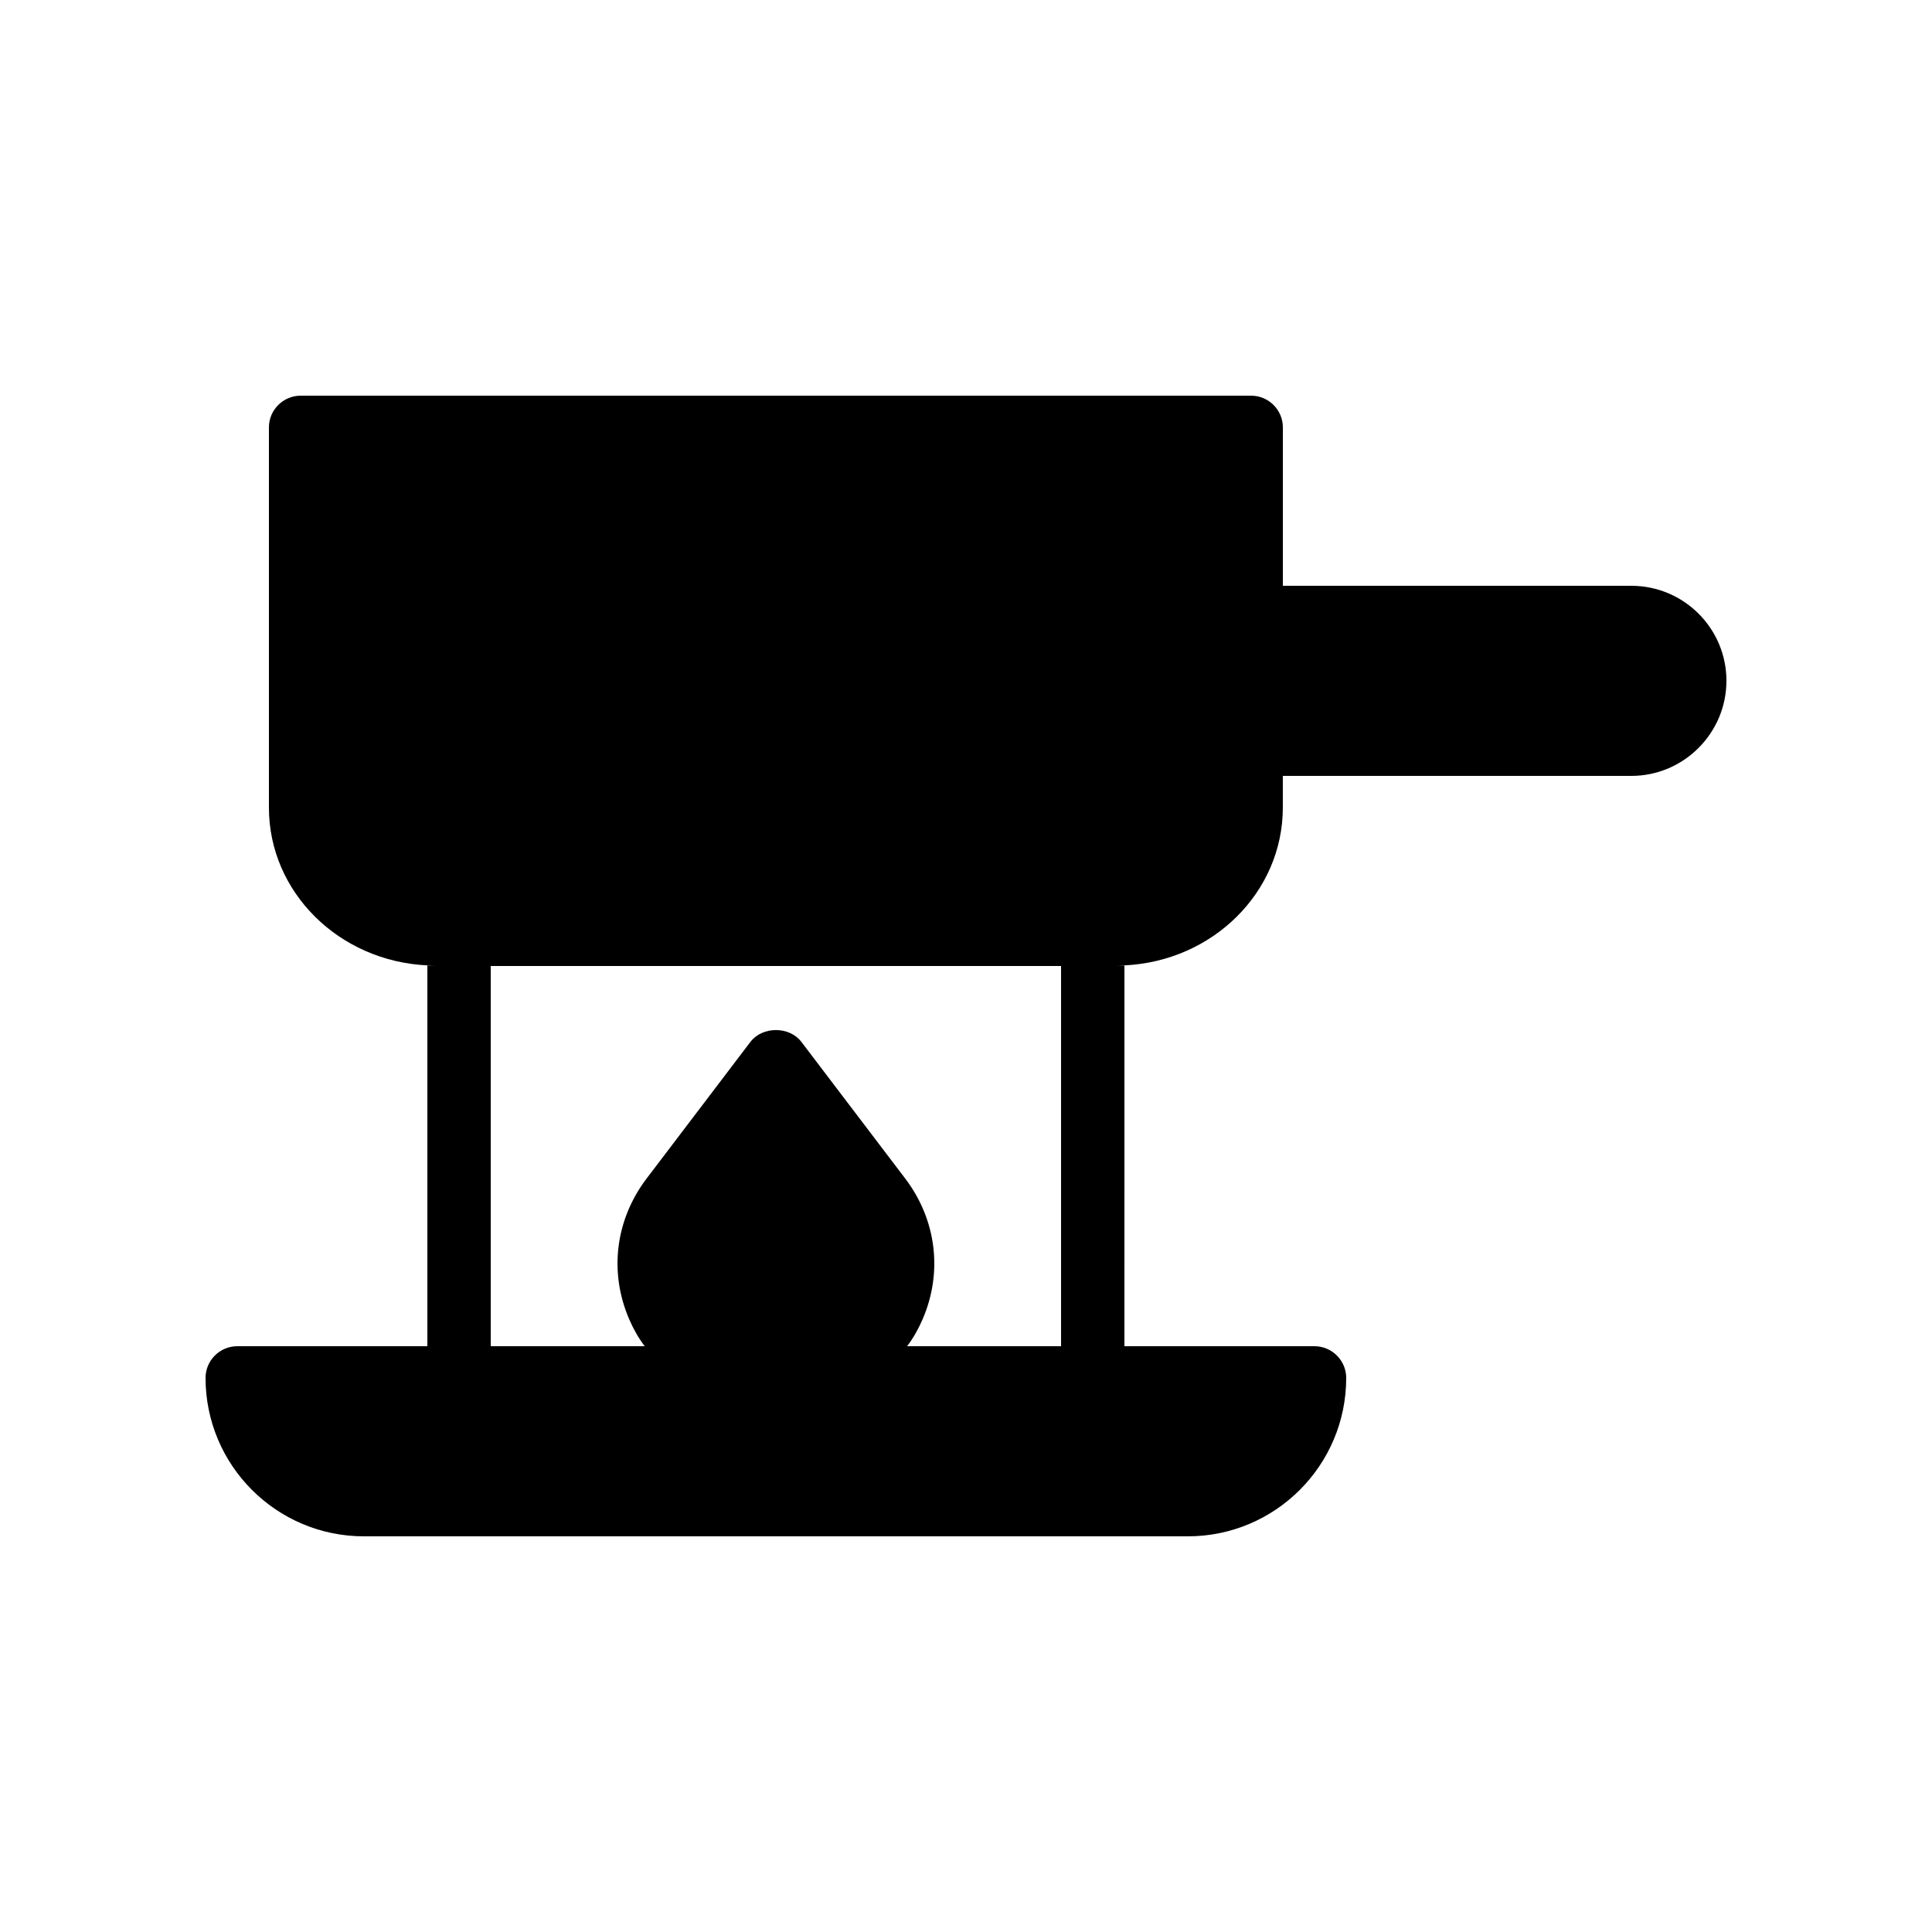 <?xml version="1.0" encoding="UTF-8"?>
<!-- Uploaded to: SVG Repo, www.svgrepo.com, Generator: SVG Repo Mixer Tools -->
<svg fill="#000000" width="800px" height="800px" version="1.1" viewBox="144 144 512 512" xmlns="http://www.w3.org/2000/svg">
 <g>
  <path d="m500.76 509.16c0 23.176-18.809 41.984-41.984 41.984h-218.32c-23.176 0-41.984-18.809-41.984-41.984 0-4.617 3.777-8.398 8.398-8.398h285.49c4.617 0.004 8.398 3.781 8.398 8.398z"/>
  <path d="m388.5 493.62c-1.09 2.519-2.434 4.953-4.113 7.137h-69.527c-1.68-2.184-3.023-4.617-4.113-7.137-5.375-12.426-3.695-26.281 4.535-37.199l27.625-36.359c3.191-4.113 10.242-4.113 13.434 0l27.625 36.359c8.23 10.914 9.906 24.77 4.535 37.199z"/>
  <path d="m439.55 400h-14.359v100.76h16.793l0.004-100.93c-0.758 0.168-1.598 0.168-2.438 0.168zm-179.86 0c-0.84 0-1.68 0-2.434-0.168v100.93h16.793v-100.76z"/>
  <path d="m601.52 324.43c0 13.855-11.336 25.191-25.191 25.191h-92.367v8.398c0 22.418-18.559 40.723-41.984 41.816-0.754 0.168-1.594 0.168-2.434 0.168h-179.86c-0.84 0-1.68 0-2.434-0.168-23.426-1.09-41.984-19.398-41.984-41.816v-100.76c0-4.617 3.777-8.398 8.398-8.398h251.91c4.617 0 8.398 3.777 8.398 8.398v41.984h92.363c13.852 0 25.188 11.25 25.188 25.188z"/>
 </g>
</svg>